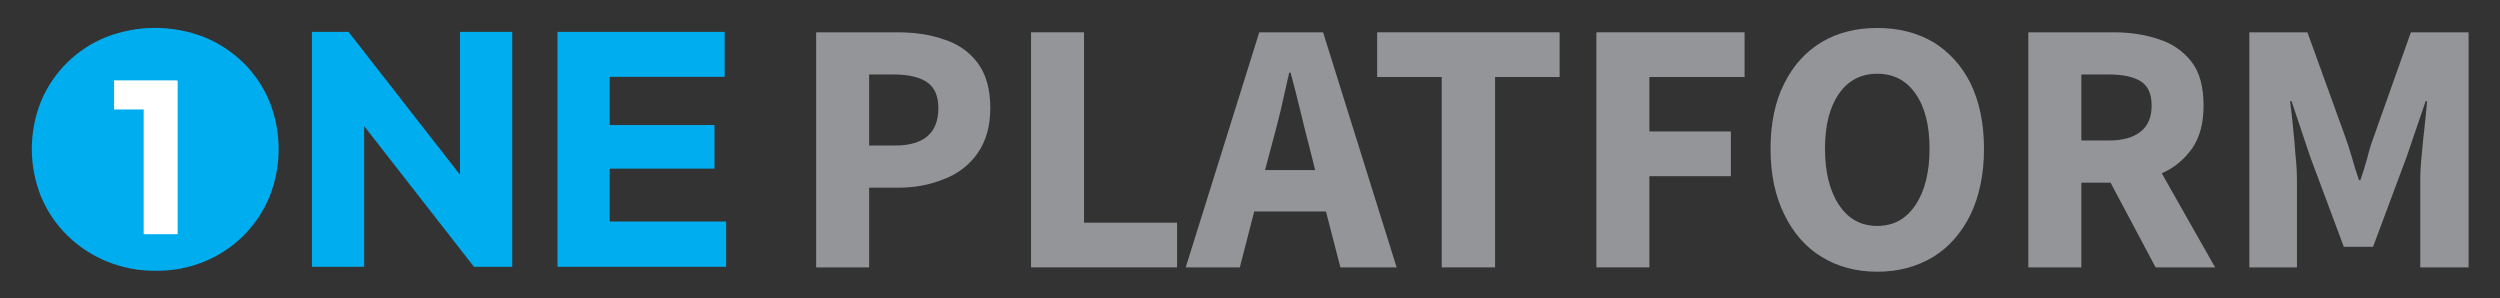<svg xmlns="http://www.w3.org/2000/svg" xmlns:xlink="http://www.w3.org/1999/xlink" xmlns:serif="http://www.serif.com/" width="100%" height="100%" viewBox="0 0 754 90" xml:space="preserve" style="fill-rule:evenodd;clip-rule:evenodd;stroke-linejoin:round;stroke-miterlimit:2;"><rect x="0" y="0" width="754" height="90" fill="#333333" stroke="none"/>    <g transform="matrix(1,0,0,1,-348.358,-595.346)">        <g transform="matrix(0.974,0,0,1.023,28.485,-15.576)">            <rect x="328.358" y="597.346" width="774" height="88" style="fill:none;"></rect>        </g>        <g transform="matrix(1,0,0,1,0.521,-0.189)">            <g transform="matrix(0.975,0,0,0.975,2.843,519.447)">                <path d="M402.06,161.8C396.858,161.856 391.697,160.874 386.88,158.91C382.337,157.058 378.197,154.341 374.69,150.91C371.203,147.496 368.438,143.415 366.56,138.91C362.721,129.424 362.721,118.806 366.56,109.32C370.337,100.287 377.591,93.141 386.68,89.5C396.411,85.728 407.209,85.728 416.94,89.5C421.464,91.323 425.588,94.014 429.08,97.42C432.544,100.82 435.291,104.88 437.16,109.36C440.999,118.864 440.999,129.496 437.16,139C435.307,143.469 432.588,147.527 429.16,150.94C425.696,154.377 421.587,157.096 417.07,158.94C412.308,160.886 407.204,161.858 402.06,161.8Z" style="fill:rgb(0,174,239);fill-rule:nonzero;"></path>            </g>            <g transform="matrix(0.975,0,0,0.975,2.843,519.447)">                <path d="M450.33,160.56L450.33,87.9L461.65,87.9L466.49,102.41L466.49,160.56L450.33,160.56ZM500.45,160.56L457.64,105.71L461.64,87.9L504.46,142.76L500.45,160.56ZM500.45,160.56L496.13,146.05L496.13,87.9L512.29,87.9L512.29,160.56L500.45,160.56Z" style="fill:rgb(0,174,239);fill-rule:nonzero;"></path>            </g>            <g transform="matrix(0.975,0,0,0.975,2.843,519.447)">                <path d="M526.29,160.56L526.29,87.9L542.44,87.9L542.44,160.56L526.29,160.56ZM538.64,101.8L538.64,87.9L578,87.9L578,101.8L538.64,101.8ZM538.64,130.2L538.64,116.72L574.86,116.72L574.86,130.2L538.64,130.2ZM538.64,160.56L538.64,146.56L578.46,146.56L578.46,160.56L538.64,160.56Z" style="fill:rgb(0,174,239);fill-rule:nonzero;"></path>            </g>            <g transform="matrix(0.975,0,0,0.975,2.843,519.447)">                <path d="M389.13,111.9L389.13,102.9L408.13,102.9L408.13,111.9L389.13,111.9ZM398.29,150.48L398.29,102.94L408.79,102.94L408.79,150.48L398.29,150.48Z" style="fill:white;fill-rule:nonzero;"></path>            </g>            <g transform="matrix(9.062,0,0,9.062,-5052.99,-4091.15)">                <g transform="matrix(12,0,0,12,622.225,526.079)">                    <path d="M0.077,-0L0.077,-0.652L0.301,-0.652C0.349,-0.652 0.393,-0.646 0.432,-0.632C0.47,-0.62 0.502,-0.598 0.525,-0.567C0.548,-0.536 0.56,-0.495 0.56,-0.442C0.56,-0.391 0.548,-0.35 0.525,-0.317C0.502,-0.284 0.471,-0.26 0.432,-0.245C0.393,-0.229 0.351,-0.221 0.305,-0.221L0.224,-0.221L0.224,-0L0.077,-0ZM0.224,-0.338L0.296,-0.338C0.376,-0.338 0.416,-0.373 0.416,-0.442C0.416,-0.476 0.405,-0.5 0.384,-0.514C0.363,-0.528 0.332,-0.535 0.292,-0.535L0.224,-0.535L0.224,-0.338Z" style="fill:rgb(148,149,153);fill-rule:nonzero;"></path>                </g>                <g transform="matrix(12,0,0,12,629.377,526.079)">                    <path d="M0.077,-0L0.077,-0.652L0.224,-0.652L0.224,-0.124L0.482,-0.124L0.482,-0L0.077,-0Z" style="fill:rgb(148,149,153);fill-rule:nonzero;"></path>                </g>                <g transform="matrix(12,0,0,12,635.521,526.079)">                    <path d="M0.23,-0.33L0.214,-0.27L0.353,-0.27L0.338,-0.33C0.329,-0.363 0.321,-0.397 0.312,-0.434C0.303,-0.471 0.294,-0.506 0.285,-0.54L0.281,-0.54C0.273,-0.505 0.265,-0.47 0.257,-0.434C0.248,-0.397 0.239,-0.363 0.23,-0.33ZM-0.006,-0L0.198,-0.652L0.375,-0.652L0.579,-0L0.423,-0L0.383,-0.155L0.184,-0.155L0.144,-0L-0.006,-0Z" style="fill:rgb(148,149,153);fill-rule:nonzero;"></path>                </g>                <g transform="matrix(12,0,0,12,641.521,526.079)">                    <path d="M0.204,-0L0.204,-0.528L0.025,-0.528L0.025,-0.652L0.531,-0.652L0.531,-0.528L0.352,-0.528L0.352,-0L0.204,-0Z" style="fill:rgb(148,149,153);fill-rule:nonzero;"></path>                </g>                <g transform="matrix(12,0,0,12,648.193,526.079)">                    <path d="M0.077,-0L0.077,-0.652L0.488,-0.652L0.488,-0.528L0.224,-0.528L0.224,-0.377L0.45,-0.377L0.45,-0.253L0.224,-0.253L0.224,-0L0.077,-0Z" style="fill:rgb(148,149,153);fill-rule:nonzero;"></path>                </g>                <g transform="matrix(12,0,0,12,654.361,526.079)">                    <path d="M0.342,0.012C0.283,0.012 0.232,-0.002 0.188,-0.029C0.143,-0.056 0.109,-0.096 0.084,-0.147C0.059,-0.198 0.046,-0.258 0.046,-0.329C0.046,-0.4 0.059,-0.461 0.084,-0.51C0.109,-0.56 0.143,-0.598 0.188,-0.625C0.232,-0.651 0.283,-0.664 0.342,-0.664C0.401,-0.664 0.452,-0.651 0.497,-0.625C0.541,-0.598 0.576,-0.56 0.601,-0.51C0.625,-0.46 0.638,-0.4 0.638,-0.329C0.638,-0.258 0.625,-0.198 0.601,-0.147C0.576,-0.096 0.541,-0.056 0.497,-0.029C0.452,-0.002 0.401,0.012 0.342,0.012ZM0.342,-0.115C0.387,-0.115 0.422,-0.134 0.448,-0.173C0.474,-0.212 0.487,-0.264 0.487,-0.329C0.487,-0.394 0.474,-0.445 0.448,-0.482C0.422,-0.519 0.387,-0.537 0.342,-0.537C0.297,-0.537 0.262,-0.519 0.236,-0.482C0.21,-0.445 0.197,-0.394 0.197,-0.329C0.197,-0.264 0.21,-0.212 0.236,-0.173C0.262,-0.134 0.297,-0.115 0.342,-0.115Z" style="fill:rgb(148,149,153);fill-rule:nonzero;"></path>                </g>                <g transform="matrix(12,0,0,12,662.569,526.079)">                    <path d="M0.077,-0L0.077,-0.652L0.312,-0.652C0.358,-0.652 0.4,-0.646 0.438,-0.633C0.476,-0.621 0.506,-0.6 0.529,-0.571C0.552,-0.542 0.563,-0.501 0.563,-0.449C0.563,-0.401 0.553,-0.362 0.532,-0.331C0.51,-0.3 0.482,-0.276 0.447,-0.261L0.595,-0L0.43,-0L0.305,-0.235L0.224,-0.235L0.224,-0L0.077,-0ZM0.224,-0.352L0.3,-0.352C0.339,-0.352 0.368,-0.36 0.389,-0.377C0.409,-0.393 0.419,-0.417 0.419,-0.449C0.419,-0.481 0.409,-0.503 0.389,-0.516C0.368,-0.529 0.339,-0.535 0.3,-0.535L0.224,-0.535L0.224,-0.352Z" style="fill:rgb(148,149,153);fill-rule:nonzero;"></path>                </g>                <g transform="matrix(12,0,0,12,669.925,526.079)">                    <path d="M0.077,-0L0.077,-0.652L0.238,-0.652L0.343,-0.362C0.35,-0.343 0.356,-0.324 0.362,-0.303C0.368,-0.282 0.374,-0.262 0.381,-0.242L0.385,-0.242C0.392,-0.262 0.398,-0.282 0.404,-0.303C0.409,-0.324 0.415,-0.343 0.422,-0.362L0.525,-0.652L0.685,-0.652L0.685,-0L0.551,-0L0.551,-0.239C0.551,-0.26 0.552,-0.284 0.555,-0.311C0.557,-0.337 0.56,-0.363 0.563,-0.39C0.566,-0.417 0.568,-0.44 0.57,-0.461L0.566,-0.461L0.513,-0.306L0.42,-0.057L0.339,-0.057L0.246,-0.306L0.194,-0.461L0.19,-0.461C0.193,-0.44 0.195,-0.417 0.198,-0.39C0.201,-0.363 0.203,-0.337 0.205,-0.311C0.208,-0.284 0.209,-0.26 0.209,-0.239L0.209,-0L0.077,-0Z" style="fill:rgb(148,149,153);fill-rule:nonzero;"></path>                </g>            </g>        </g>    </g></svg>
